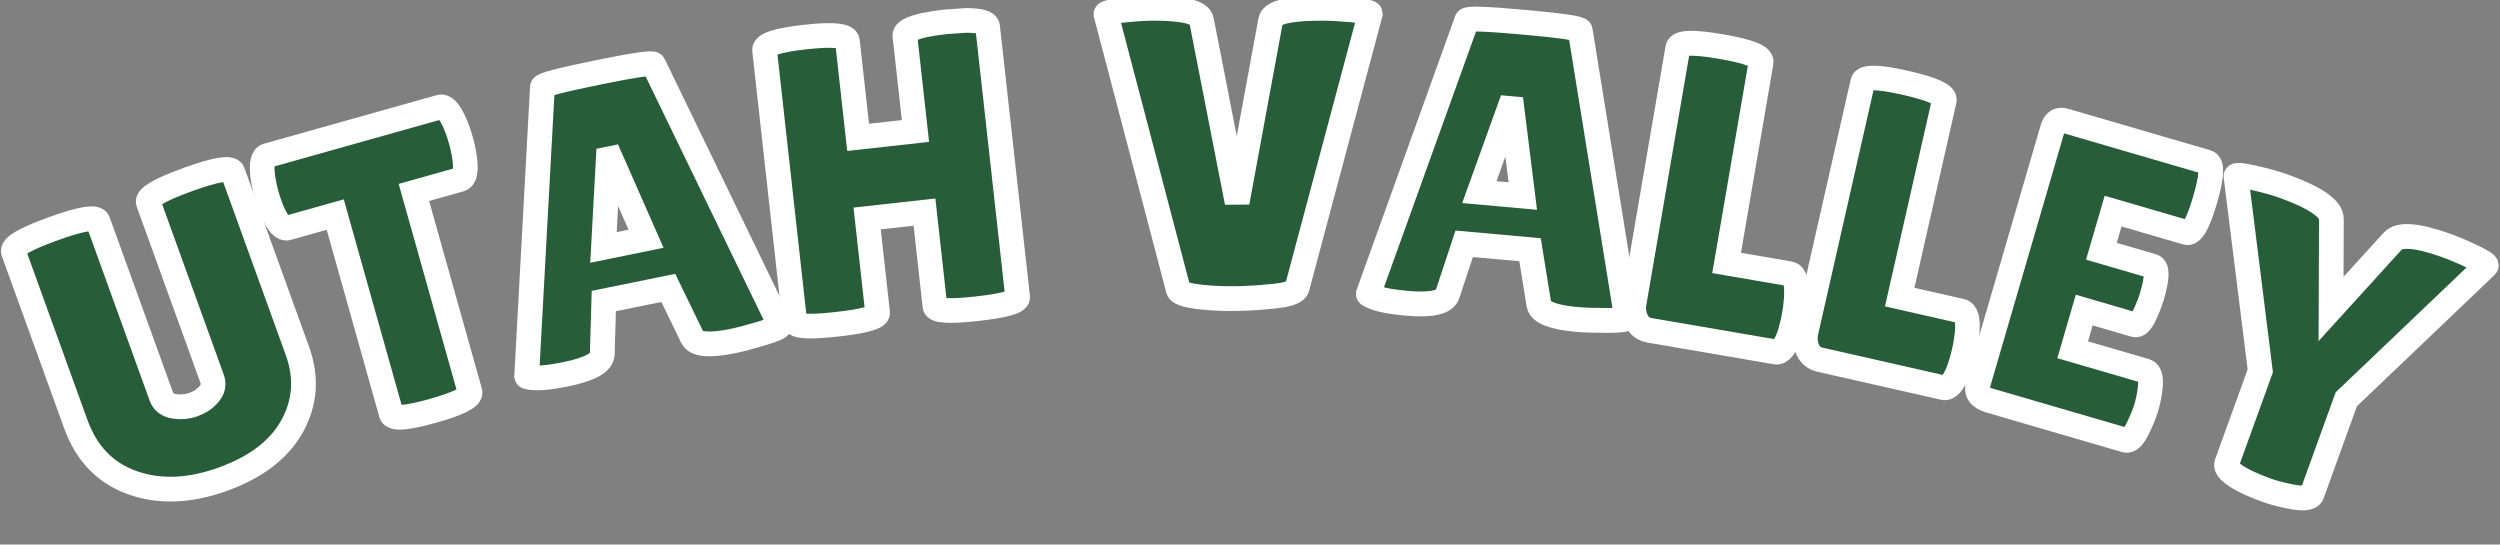 <?xml version="1.0" encoding="UTF-8" standalone="no" ?>
<!DOCTYPE svg PUBLIC "-//W3C//DTD SVG 1.1//EN" "http://www.w3.org/Graphics/SVG/1.1/DTD/svg11.dtd">
<svg xmlns="http://www.w3.org/2000/svg" xmlns:xlink="http://www.w3.org/1999/xlink" version="1.1" width="202" height="44" viewBox="0 0 202 44" xml:space="preserve">
<rect x="0" y="0" width="202" height="44" fill="#808080" stroke="none"/>
<desc>Created with Fabric.js 5.3.0</desc>
<defs>
</defs>
<g transform="matrix(1 0 0 1 101 22)"  >
<g style=""   >
		<g transform="matrix(0.94 -0.34 0.34 0.94 -87.25 5.64)"  >
<path style="stroke: rgb(255,255,255); stroke-width: 2; stroke-dasharray: none; stroke-linecap: butt; stroke-dashoffset: 0; stroke-linejoin: miter; stroke-miterlimit: 4; fill: rgb(39,93,56); fill-rule: nonzero; opacity: 1;"  paint-order="stroke"  transform=" translate(-10.43, 11.54)" d="M 12.61 -7.62 L 12.61 -22.74 Q 12.61 -23.41 16.23 -23.41 Q 19.86 -23.41 19.86 -22.74 L 19.86 -22.74 L 19.86 -7.39 Q 19.86 -3.98 17.42 -1.82 Q 14.98 0.33 10.68 0.33 Q 6.39 0.33 3.69 -1.89 Q 1 -4.11 1 -7.89 L 1 -7.89 L 1 -22.7 Q 1 -23.37 4.63 -23.37 Q 8.26 -23.37 8.26 -22.7 L 8.26 -22.7 L 8.26 -7.62 Q 8.26 -6.96 8.96 -6.55 L 8.96 -6.55 Q 9.7 -6.15 10.5 -6.15 Q 11.3 -6.15 11.95 -6.52 Q 12.61 -6.89 12.61 -7.62 L 12.61 -7.62 Z" stroke-linecap="round" />
</g>
		<g transform="matrix(0.96 -0.27 0.27 0.96 -69.25 -0.09)"  >
<path style="stroke: rgb(255,255,255); stroke-width: 2; stroke-dasharray: none; stroke-linecap: butt; stroke-dashoffset: 0; stroke-linejoin: miter; stroke-miterlimit: 4; fill: rgb(39,93,56); fill-rule: nonzero; opacity: 1;"  paint-order="stroke"  transform=" translate(-8.38, 11.64)" d="M 11.74 -17.32 L 11.74 -0.54 Q 11.74 0.13 8.43 0.13 Q 5.12 0.13 5.12 -0.54 L 5.12 -0.54 L 5.12 -17.32 L 1.1 -17.32 Q 0.54 -17.32 0.3 -18.86 L 0.3 -18.86 Q 0.2 -19.59 0.2 -20.36 Q 0.2 -21.13 0.3 -21.87 L 0.3 -21.87 Q 0.54 -23.41 1.1 -23.41 L 1.1 -23.41 L 15.65 -23.41 Q 16.22 -23.41 16.45 -21.87 L 16.45 -21.87 Q 16.55 -21.13 16.55 -20.36 Q 16.55 -19.59 16.45 -18.86 L 16.45 -18.86 Q 16.22 -17.32 15.65 -17.32 L 15.65 -17.32 L 11.74 -17.32 Z" stroke-linecap="round" />
</g>
		<g transform="matrix(0.98 -0.2 0.2 0.98 -50.45 -4.64)"  >
<path style="stroke: rgb(255,255,255); stroke-width: 2; stroke-dasharray: none; stroke-linecap: butt; stroke-dashoffset: 0; stroke-linejoin: miter; stroke-miterlimit: 4; fill: rgb(39,93,56); fill-rule: nonzero; opacity: 1;"  paint-order="stroke"  transform=" translate(-10.94, 11.65)" d="M 17.39 0.07 L 17.39 0.07 Q 14.48 0.07 14.24 -0.87 L 14.24 -0.87 L 13.14 -5.18 L 7.82 -5.18 L 6.85 -1.04 Q 6.65 0 3.64 0 L 3.64 0 Q 2.04 0 1.27 -0.18 Q 0.5 -0.37 0.5 -0.47 L 0.5 -0.47 L 6.42 -23.11 Q 6.42 -23.37 11 -23.37 Q 15.58 -23.37 15.58 -23.11 L 15.58 -23.11 L 21.37 -0.43 Q 21.37 -0.2 19.83 -0.07 Q 18.29 0.07 17.39 0.07 Z M 10.47 -16.35 L 8.66 -9.43 L 12.17 -9.43 L 10.67 -16.35 L 10.47 -16.35 Z" stroke-linecap="round" />
</g>
		<g transform="matrix(0.99 -0.11 0.11 0.99 -29.01 -8.03)"  >
<path style="stroke: rgb(255,255,255); stroke-width: 2; stroke-dasharray: none; stroke-linecap: butt; stroke-dashoffset: 0; stroke-linejoin: miter; stroke-miterlimit: 4; fill: rgb(39,93,56); fill-rule: nonzero; opacity: 1;"  paint-order="stroke"  transform=" translate(-10.76, 11.72)" d="M 19.86 -22.67 L 19.86 -0.57 Q 19.86 0 16.48 0 Q 13.11 0 13.11 -0.57 L 13.11 -0.57 L 13.11 -8.26 L 8.43 -8.26 L 8.43 -0.57 Q 8.43 0 5.05 0 Q 1.67 0 1.67 -0.57 L 1.67 -0.57 L 1.67 -22.74 Q 1.67 -23.44 5.05 -23.44 Q 8.43 -23.44 8.43 -22.74 L 8.43 -22.74 L 8.43 -14.88 L 13.11 -14.88 L 13.11 -22.67 Q 13.11 -23.14 14.78 -23.34 L 14.78 -23.34 Q 15.65 -23.41 16.48 -23.41 L 16.48 -23.41 L 18.19 -23.34 Q 19.86 -23.14 19.86 -22.67 L 19.86 -22.67 Z" stroke-linecap="round" />
</g>
		<g transform="matrix(1 -0.06 0.06 1 -15.15 -9.2)"  >
<path style="stroke: rgb(255,255,255); stroke-width: 2; stroke-dasharray: none; stroke-linecap: butt; stroke-dashoffset: 0; stroke-linejoin: miter; stroke-miterlimit: 4; fill: rgb(39,93,56); fill-rule: nonzero; opacity: 1;"  paint-order="stroke"  transform=" translate(0, 0)" d="" stroke-linecap="round" />
</g>
		<g transform="matrix(1 0 0 1 -0.96 -9.57)"  >
<path style="stroke: rgb(255,255,255); stroke-width: 2; stroke-dasharray: none; stroke-linecap: butt; stroke-dashoffset: 0; stroke-linejoin: miter; stroke-miterlimit: 4; fill: rgb(39,93,56); fill-rule: nonzero; opacity: 1;"  paint-order="stroke"  transform=" translate(-11.05, 11.68)" d="M 6.22 -0.7 L 0.37 -22.97 Q 0.37 -23.14 1.82 -23.29 Q 3.28 -23.44 4.21 -23.44 L 4.21 -23.44 Q 7.92 -23.44 8.09 -22.47 L 8.09 -22.47 L 10.97 -7.76 L 13.68 -22.47 Q 13.88 -23.44 17.82 -23.44 L 17.82 -23.44 Q 18.79 -23.44 20.26 -23.31 Q 21.73 -23.17 21.73 -23.01 L 21.73 -23.01 L 15.82 -0.87 Q 15.68 -0.33 13.84 -0.17 L 13.84 -0.17 Q 11 0.13 8.68 -0.05 Q 6.35 -0.23 6.22 -0.7 L 6.22 -0.7 Z" stroke-linecap="round" />
</g>
		<g transform="matrix(1 0.09 -0.09 1 21.01 -8.49)"  >
<path style="stroke: rgb(255,255,255); stroke-width: 2; stroke-dasharray: none; stroke-linecap: butt; stroke-dashoffset: 0; stroke-linejoin: miter; stroke-miterlimit: 4; fill: rgb(39,93,56); fill-rule: nonzero; opacity: 1;"  paint-order="stroke"  transform=" translate(-10.94, 11.65)" d="M 17.39 0.07 L 17.39 0.07 Q 14.48 0.07 14.24 -0.87 L 14.24 -0.87 L 13.14 -5.18 L 7.82 -5.18 L 6.85 -1.04 Q 6.65 0 3.64 0 L 3.64 0 Q 2.04 0 1.27 -0.18 Q 0.5 -0.37 0.5 -0.47 L 0.5 -0.47 L 6.42 -23.11 Q 6.42 -23.37 11 -23.37 Q 15.58 -23.37 15.58 -23.11 L 15.58 -23.11 L 21.37 -0.43 Q 21.37 -0.2 19.83 -0.07 Q 18.29 0.07 17.39 0.07 Z M 10.47 -16.35 L 8.66 -9.43 L 12.17 -9.43 L 10.67 -16.35 L 10.47 -16.35 Z" stroke-linecap="round" />
</g>
		<g transform="matrix(0.99 0.17 -0.17 0.99 39.07 -6.1)"  >
<path style="stroke: rgb(255,255,255); stroke-width: 2; stroke-dasharray: none; stroke-linecap: butt; stroke-dashoffset: 0; stroke-linejoin: miter; stroke-miterlimit: 4; fill: rgb(39,93,56); fill-rule: nonzero; opacity: 1;"  paint-order="stroke"  transform=" translate(-7.78, 11.73)" d="M 1.34 -1.97 L 1.34 -1.97 L 1.34 -22.77 Q 1.34 -23.47 4.73 -23.47 Q 8.13 -23.47 8.13 -22.77 L 8.13 -22.77 L 8.13 -6.39 L 13.27 -6.39 Q 13.88 -6.39 14.11 -4.82 L 14.11 -4.82 Q 14.21 -4.05 14.21 -3.24 Q 14.21 -2.44 14.11 -1.61 L 14.11 -1.61 Q 13.84 0 13.24 0 L 13.24 0 L 2.94 0 Q 2.21 0 1.77 -0.6 Q 1.34 -1.2 1.34 -1.97 Z" stroke-linecap="round" />
</g>
		<g transform="matrix(0.97 0.22 -0.22 0.97 53.33 -3.25)"  >
<path style="stroke: rgb(255,255,255); stroke-width: 2; stroke-dasharray: none; stroke-linecap: butt; stroke-dashoffset: 0; stroke-linejoin: miter; stroke-miterlimit: 4; fill: rgb(39,93,56); fill-rule: nonzero; opacity: 1;"  paint-order="stroke"  transform=" translate(-7.78, 11.73)" d="M 1.34 -1.97 L 1.34 -1.97 L 1.34 -22.77 Q 1.34 -23.47 4.73 -23.47 Q 8.13 -23.47 8.13 -22.77 L 8.13 -22.77 L 8.13 -6.39 L 13.27 -6.39 Q 13.88 -6.39 14.11 -4.82 L 14.11 -4.82 Q 14.21 -4.05 14.21 -3.24 Q 14.21 -2.44 14.11 -1.61 L 14.11 -1.61 Q 13.84 0 13.24 0 L 13.24 0 L 2.94 0 Q 2.21 0 1.77 -0.6 Q 1.34 -1.2 1.34 -1.97 Z" stroke-linecap="round" />
</g>
		<g transform="matrix(0.96 0.28 -0.28 0.96 68.34 0.67)"  >
<path style="stroke: rgb(255,255,255); stroke-width: 2; stroke-dasharray: none; stroke-linecap: butt; stroke-dashoffset: 0; stroke-linejoin: miter; stroke-miterlimit: 4; fill: rgb(39,93,56); fill-rule: nonzero; opacity: 1;"  paint-order="stroke"  transform=" translate(-8.46, 11.71)" d="M 8.23 -14.11 L 12.54 -14.11 Q 13.17 -14.11 13.17 -11.77 L 13.17 -11.77 Q 13.17 -11.07 13.02 -10.11 Q 12.87 -9.16 12.47 -9.16 L 12.47 -9.16 L 8.23 -9.16 L 8.23 -5.82 L 14.38 -5.82 Q 14.95 -5.82 15.15 -4.35 L 15.15 -4.35 Q 15.25 -3.71 15.25 -2.99 Q 15.25 -2.27 15.05 -1.14 Q 14.85 0 14.38 0 L 14.38 0 L 2.94 0 Q 1.67 0 1.67 -1.04 L 1.67 -1.04 L 1.67 -22.54 Q 1.67 -23.41 2.44 -23.41 L 2.44 -23.41 L 14.41 -23.41 Q 15.11 -23.41 15.11 -20.45 Q 15.11 -17.49 14.41 -17.49 L 14.41 -17.49 L 8.23 -17.49 L 8.23 -14.11 Z" stroke-linecap="round" />
</g>
		<g transform="matrix(0.94 0.34 -0.34 0.94 85.94 6.45)"  >
<path style="stroke: rgb(255,255,255); stroke-width: 2; stroke-dasharray: none; stroke-linecap: butt; stroke-dashoffset: 0; stroke-linejoin: miter; stroke-miterlimit: 4; fill: rgb(39,93,56); fill-rule: nonzero; opacity: 1;"  paint-order="stroke"  transform=" translate(-10.36, 11.72)" d="M 10.5 -15.48 L 13.31 -22.3 Q 13.74 -23.47 17.59 -23.47 L 17.59 -23.47 Q 18.56 -23.47 19.88 -23.34 Q 21.2 -23.21 21.1 -23.01 L 21.1 -23.01 L 14.14 -9.03 L 14.14 -0.87 Q 14.14 -0.3 12.31 -0.07 L 12.31 -0.07 Q 11.37 0.07 10.47 0.07 Q 9.56 0.07 8.66 -0.03 L 8.66 -0.03 Q 6.82 -0.27 6.82 -0.87 L 6.82 -0.87 L 6.82 -8.83 L -0.37 -22.94 Q -0.5 -23.14 1 -23.32 Q 2.51 -23.51 3.54 -23.51 L 3.54 -23.51 Q 7.66 -23.51 8.06 -22.3 L 8.06 -22.3 L 10.5 -15.48 Z" stroke-linecap="round" />
</g>
</g>
</g>
</svg>